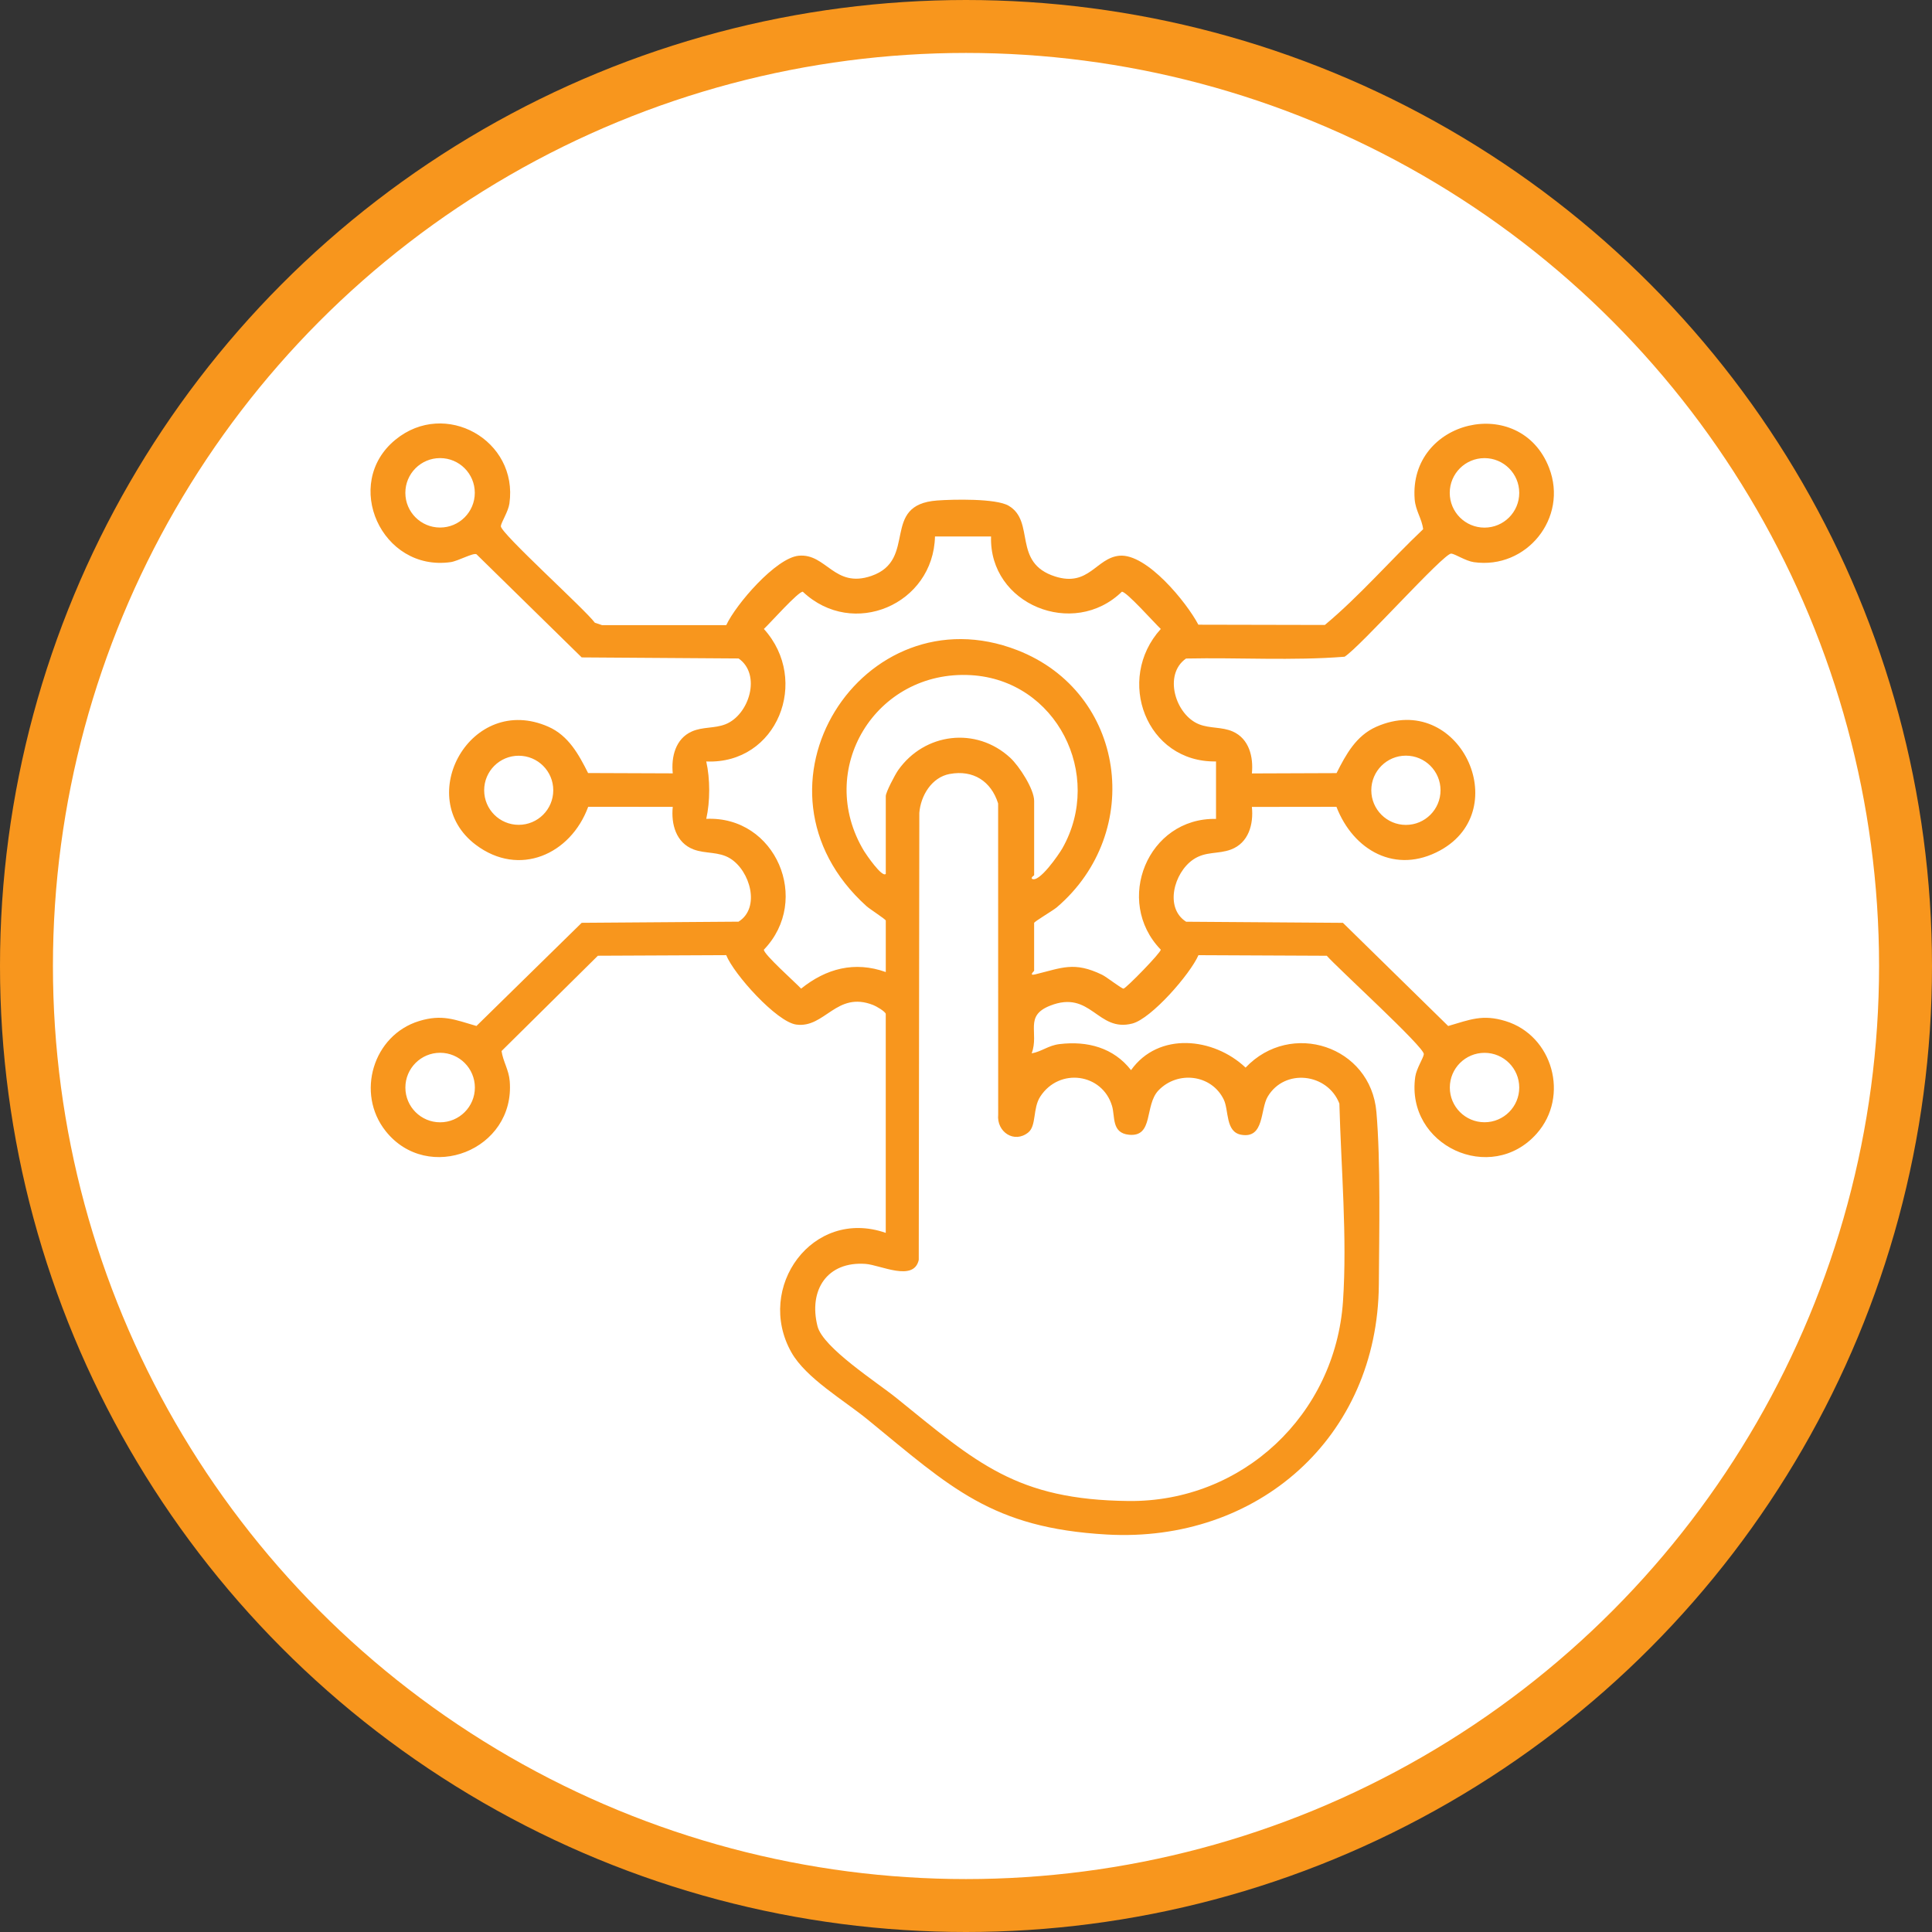 <?xml version="1.0" encoding="UTF-8"?>
<svg xmlns="http://www.w3.org/2000/svg" width="73" height="73" viewBox="0 0 73 73" fill="none">
  <rect x="0" y="0" width="73" height="73" fill="#333333" stroke="none"/>
  <circle cx="36.5" cy="36.5" r="35.5" fill="white" stroke="#F8961D" stroke-width="2"></circle>
  <path d="M33.469 38.309C33.44 38.21 33.106 38.018 32.992 37.974C31.602 37.429 31.172 38.861 30.085 38.713C29.345 38.611 27.73 36.814 27.44 36.09L22.591 36.112L18.951 39.713C19.008 40.109 19.226 40.423 19.26 40.852C19.47 43.463 16.164 44.743 14.572 42.738C13.437 41.309 14.097 39.113 15.835 38.58C16.709 38.313 17.179 38.527 18.003 38.766L21.979 34.868L27.905 34.825C28.743 34.303 28.344 32.901 27.587 32.435C27.153 32.168 26.658 32.267 26.207 32.096C25.541 31.844 25.353 31.137 25.42 30.487L22.225 30.484C21.563 32.286 19.616 33.158 17.975 31.919C15.602 30.127 17.795 26.172 20.717 27.458C21.482 27.795 21.866 28.505 22.221 29.209L25.42 29.221C25.357 28.6 25.523 27.911 26.142 27.638C26.553 27.456 26.996 27.529 27.409 27.367C28.311 27.014 28.776 25.48 27.907 24.88L21.979 24.84L18.003 20.942C17.876 20.879 17.309 21.199 17.032 21.239C14.421 21.612 12.913 18.278 14.939 16.616C16.819 15.073 19.589 16.635 19.248 19.026C19.203 19.337 18.938 19.734 18.924 19.88C18.901 20.135 22.109 23.028 22.477 23.53L22.749 23.621H27.441C27.809 22.83 29.318 21.079 30.179 20.998C31.224 20.901 31.521 22.244 32.924 21.761C34.696 21.151 33.248 19.07 35.409 18.911C36.014 18.866 37.635 18.829 38.111 19.109C39.132 19.708 38.238 21.264 39.868 21.782C41.146 22.188 41.414 21.081 42.295 20.998C43.324 20.902 44.834 22.756 45.28 23.604L50.059 23.614C51.369 22.522 52.522 21.182 53.773 19.996C53.726 19.595 53.487 19.302 53.453 18.867C53.219 15.857 57.441 14.86 58.532 17.677C59.264 19.568 57.679 21.524 55.69 21.241C55.379 21.197 54.983 20.931 54.836 20.917C54.556 20.892 51.391 24.447 50.805 24.814C48.825 24.971 46.808 24.84 44.815 24.882C43.944 25.487 44.415 27.019 45.312 27.369C45.725 27.531 46.169 27.459 46.58 27.64C47.199 27.913 47.365 28.603 47.302 29.224L50.501 29.212C50.856 28.507 51.24 27.797 52.005 27.46C55.13 26.085 57.245 30.583 54.416 32.132C52.739 33.05 51.135 32.135 50.497 30.485L47.302 30.489C47.37 31.139 47.182 31.845 46.514 32.098C46.026 32.282 45.555 32.157 45.085 32.477C44.354 32.976 43.997 34.305 44.817 34.827L50.742 34.869L54.719 38.767C55.544 38.528 56.013 38.314 56.886 38.581C58.673 39.128 59.312 41.425 58.064 42.833C56.339 44.779 53.104 43.289 53.475 40.684C53.52 40.373 53.785 39.976 53.799 39.83C53.822 39.569 50.542 36.581 50.132 36.113L45.283 36.091C44.968 36.811 43.505 38.488 42.784 38.674C41.46 39.016 41.228 37.382 39.671 38.002C38.691 38.393 39.269 39.008 38.983 39.801C39.371 39.729 39.61 39.502 40.033 39.451C41.091 39.323 42.078 39.589 42.736 40.435C43.772 38.978 45.853 39.194 47.064 40.339C48.773 38.536 51.791 39.52 52.007 42.014C52.169 43.888 52.112 46.599 52.099 48.533C52.059 54.312 47.513 58.303 41.827 57.982C37.469 57.736 35.927 56.209 32.786 53.64C31.892 52.909 30.451 52.072 29.903 51.099C28.523 48.652 30.701 45.618 33.468 46.584V38.31L33.469 38.309ZM17.94 18.621C17.94 17.896 17.353 17.309 16.628 17.309C15.903 17.309 15.316 17.896 15.316 18.621C15.316 19.346 15.903 19.933 16.628 19.933C17.353 19.933 17.94 19.346 17.94 18.621ZM57.404 18.623C57.404 17.899 56.817 17.31 56.091 17.31C55.365 17.31 54.778 17.897 54.778 18.623C54.778 19.349 55.365 19.936 56.091 19.936C56.817 19.936 57.404 19.349 57.404 18.623ZM33.469 36.727V34.783C33.469 34.738 32.86 34.346 32.744 34.242C27.788 29.775 32.609 22.298 38.44 24.567C42.541 26.163 43.254 31.443 39.931 34.283C39.786 34.407 39.074 34.822 39.074 34.874V36.682C39.074 36.691 38.853 36.88 39.117 36.816C40.127 36.57 40.585 36.32 41.64 36.83C41.808 36.91 42.389 37.366 42.453 37.355C42.554 37.338 43.877 35.984 43.859 35.882C42.083 34.047 43.366 30.89 45.947 30.942V28.771C43.311 28.816 42.128 25.672 43.86 23.765C43.642 23.564 42.548 22.33 42.388 22.359C40.562 24.137 37.365 22.839 37.447 20.271H35.328C35.268 22.837 32.227 24.146 30.335 22.359C30.176 22.33 29.076 23.569 28.863 23.765C30.623 25.708 29.368 28.886 26.686 28.772C26.834 29.434 26.834 30.281 26.686 30.94C29.311 30.82 30.667 34.01 28.864 35.882C28.836 36.043 30.069 37.136 30.27 37.355C31.216 36.594 32.291 36.309 33.468 36.728L33.469 36.727ZM33.469 33.019V30.08C33.469 29.933 33.82 29.267 33.936 29.102C34.931 27.687 36.888 27.446 38.172 28.633C38.511 28.946 39.075 29.816 39.075 30.262V33.064C39.075 33.091 38.965 33.128 38.985 33.199C39.249 33.396 40.017 32.272 40.142 32.052C41.716 29.271 39.915 25.694 36.682 25.51C33.088 25.306 30.783 29.076 32.652 32.163C32.717 32.27 33.331 33.175 33.469 33.019ZM20.905 29.86C20.905 29.139 20.321 28.555 19.599 28.555C18.878 28.555 18.294 29.139 18.294 29.86C18.294 30.582 18.878 31.166 19.599 31.166C20.321 31.166 20.905 30.582 20.905 29.86ZM54.43 29.86C54.43 29.138 53.844 28.552 53.122 28.552C52.4 28.552 51.814 29.138 51.814 29.86C51.814 30.583 52.4 31.169 53.122 31.169C53.844 31.169 54.43 30.583 54.43 29.86ZM35.886 29.243C35.201 29.37 34.788 30.065 34.736 30.715L34.715 47.604C34.529 48.448 33.265 47.796 32.704 47.756C31.256 47.652 30.542 48.744 30.89 50.113C31.096 50.926 33.145 52.235 33.873 52.825C36.906 55.278 38.406 56.671 42.644 56.715C46.952 56.759 50.457 53.448 50.745 49.165C50.907 46.751 50.672 44.119 50.608 41.698C50.163 40.55 48.542 40.355 47.9 41.436C47.611 41.92 47.781 43.029 46.902 42.877C46.296 42.772 46.437 41.953 46.239 41.546C45.775 40.591 44.494 40.449 43.774 41.199C43.233 41.763 43.604 42.97 42.657 42.876C41.993 42.809 42.139 42.193 42.018 41.788C41.652 40.557 40.027 40.325 39.306 41.434C39.016 41.88 39.168 42.532 38.853 42.789C38.323 43.218 37.651 42.769 37.716 42.112L37.714 30.359C37.45 29.518 36.773 29.08 35.887 29.244L35.886 29.243ZM17.943 41.093C17.943 40.368 17.355 39.779 16.63 39.779C15.905 39.779 15.317 40.368 15.317 41.093C15.317 41.817 15.905 42.406 16.63 42.406C17.355 42.406 17.943 41.817 17.943 41.093ZM57.404 41.093C57.404 40.368 56.817 39.781 56.093 39.781C55.368 39.781 54.781 40.368 54.781 41.093C54.781 41.817 55.368 42.404 56.093 42.404C56.817 42.404 57.404 41.817 57.404 41.093Z" fill="#F8961D"></path>
</svg>
